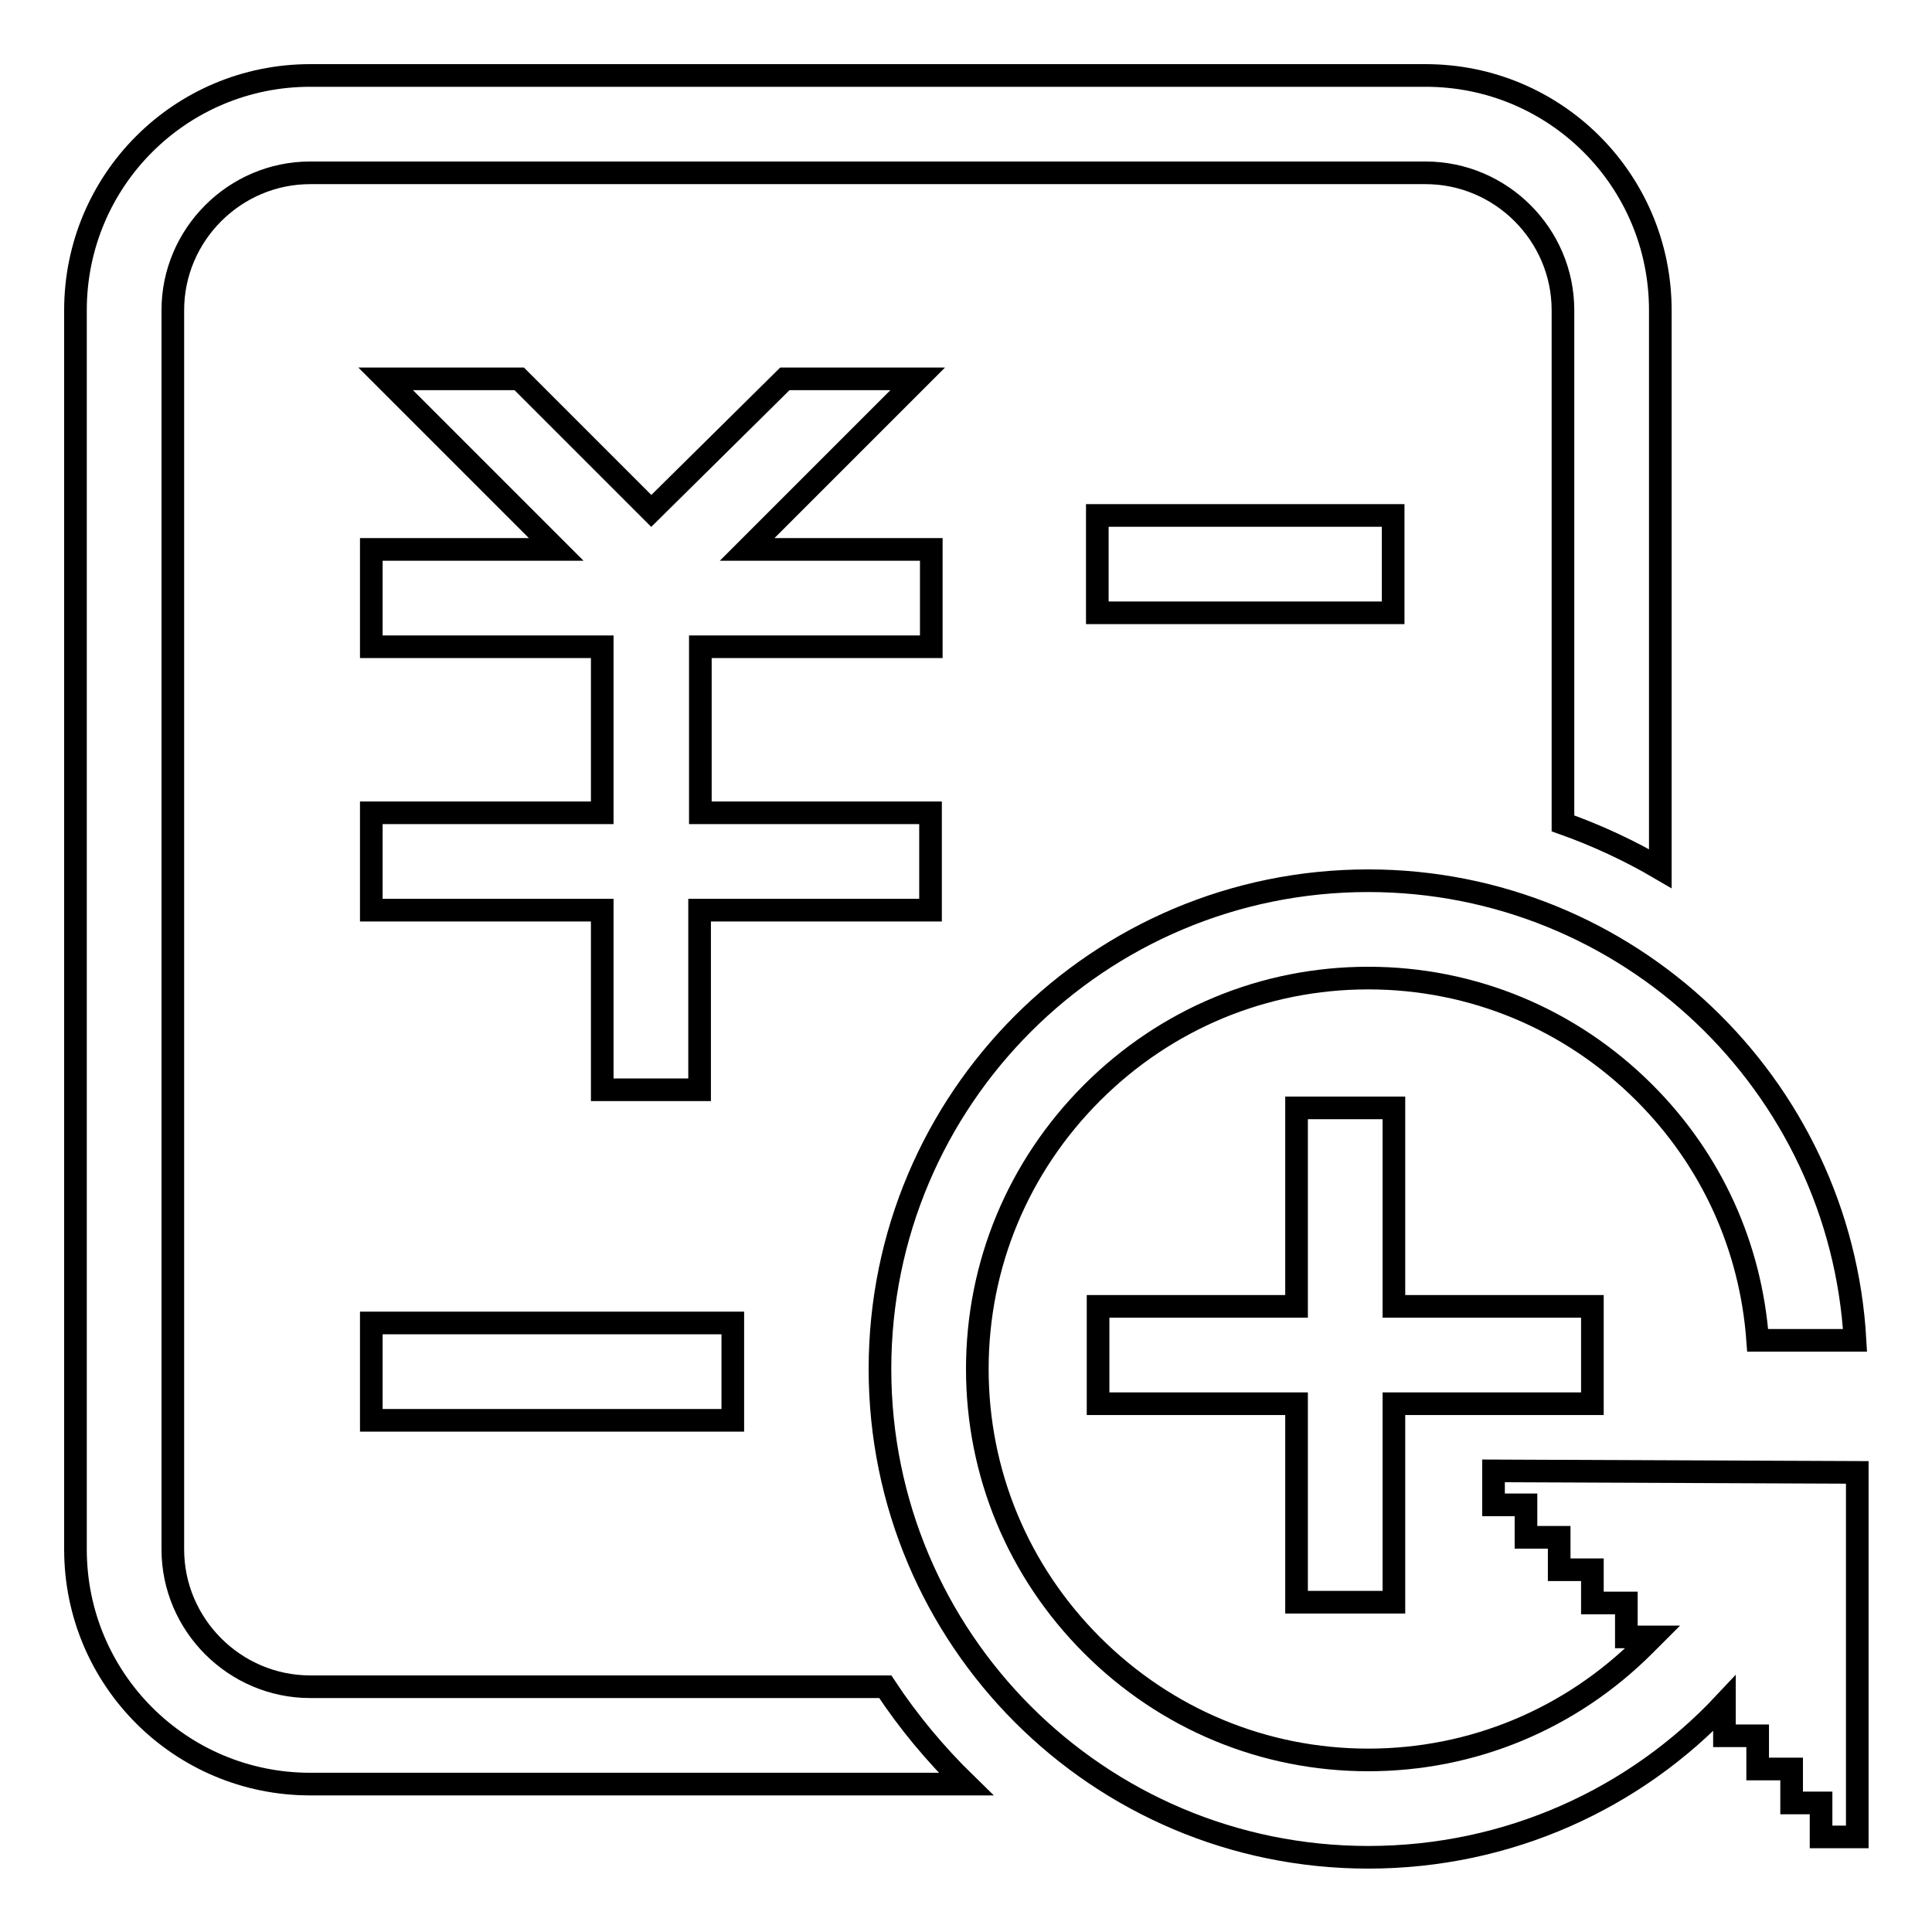 <?xml version="1.0" encoding="utf-8"?>
<!-- Svg Vector Icons : http://www.onlinewebfonts.com/icon -->
<!DOCTYPE svg PUBLIC "-//W3C//DTD SVG 1.1//EN" "http://www.w3.org/Graphics/SVG/1.1/DTD/svg11.dtd">
<svg version="1.1" xmlns="http://www.w3.org/2000/svg" xmlns:xlink="http://www.w3.org/1999/xlink" x="0px" y="0px" viewBox="0 0 256 256" enable-background="new 0 0 256 256" xml:space="preserve">
<g><g><path stroke-width="3" fill-opacity="0" stroke="#000000"  d="M117.3,223.5H41.1c-10,0-18.2-8.2-18.2-18.2V41.1c0-10,8.2-18.2,18.2-18.2h147.8c10,0,18.2,8.2,18.2,18.2v68c4.5,1.6,8.8,3.6,12.9,6v-74c0-17.2-13.9-31.1-31.1-31.1H41.1C23.9,10,10,23.9,10,41.1v164.2c0,17.2,13.9,31.1,31.1,31.1H128C124,232.5,120.4,228.2,117.3,223.5z"/><path stroke-width="3" fill-opacity="0" stroke="#000000"  d="M197.9,194.9v4.5h4.3v4.3h4.4v4.3h4.4v4.4h4.5v4.5h3.5c-0.4,0.4-0.7,0.7-1.1,1.1c-9.8,9.8-22.8,15.2-36.6,15.2c-13.8,0-26.8-5.4-36.6-15.2c-9.8-9.8-15.2-22.8-15.2-36.6c0-13.8,5.4-26.8,15.2-36.6c9.8-9.8,22.8-15.2,36.6-15.2c13.8,0,26.8,5.4,36.6,15.2c8.9,8.9,14.1,20.4,15,32.8h12.9c-1.9-33.9-30.1-60.9-64.5-60.9c-35.7,0-64.7,28.9-64.7,64.7c0,35.7,28.9,64.7,64.7,64.7c18.6,0,35.4-7.8,47.2-20.4v4.3h4.4v4.4h4.5v4.5h3.9v4.5h4.8v-21.9v-4.5v-17.6v-4.3L197.9,194.9L197.9,194.9z"/><path stroke-width="3" fill-opacity="0" stroke="#000000"  d="M184.7,212.3V186H211v-12.9h-26.3v-26.3h-12.9v26.3h-26.3V186h26.3v26.3H184.7z"/><path stroke-width="3" fill-opacity="0" stroke="#000000"  d="M49.2,175.3h47.9v12.9H49.2V175.3z"/><path stroke-width="3" fill-opacity="0" stroke="#000000"  d="M145.4,68.3h39.2v12.9h-39.2V68.3z"/><path stroke-width="3" fill-opacity="0" stroke="#000000"  d="M123.4,85.7V72.8H99l22.6-22.6h-17.6L86.3,67.7L68.8,50.2H51.1l22.6,22.6H49.2v12.9h30.6v22H49.2v12.9h30.6v23.8h12.9v-23.8h30.6v-12.9H92.8v-22H123.4z"/></g></g>
</svg>